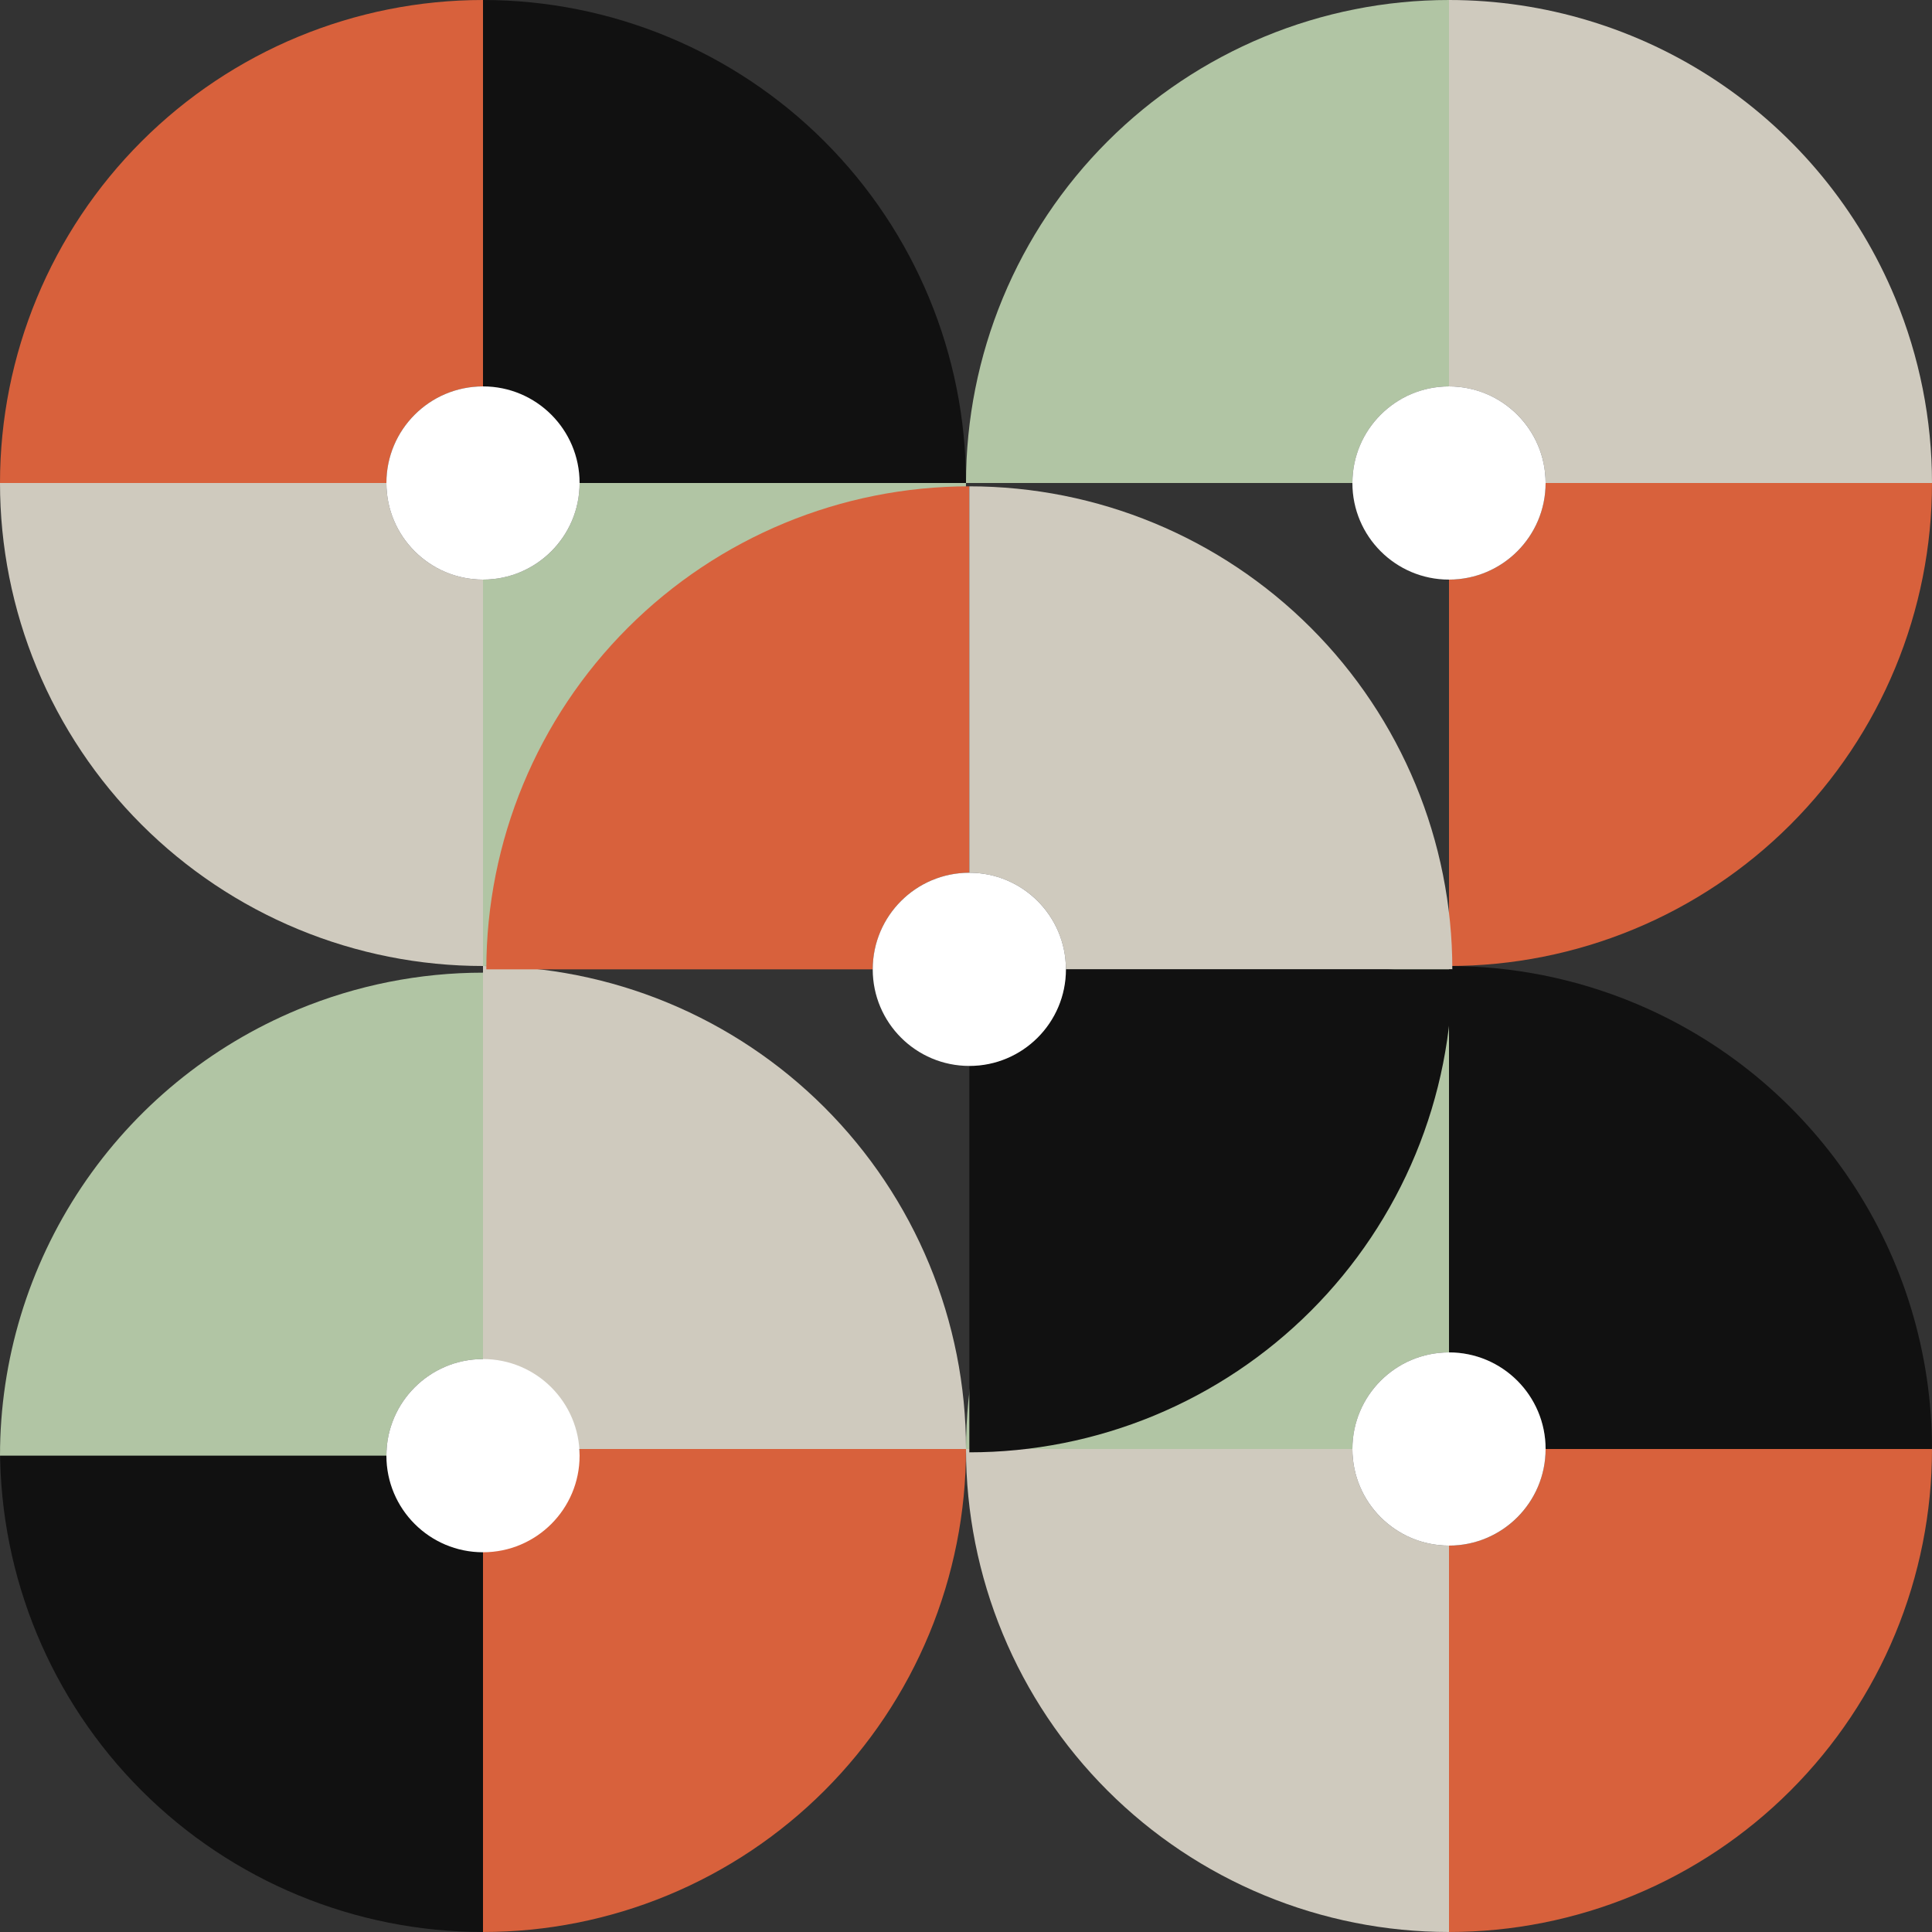 <svg width="290" height="290" viewBox="0 0 290 290" fill="none" xmlns="http://www.w3.org/2000/svg">
<rect x="0" y="0" width="290" height="290" fill="#333333" stroke="none"/>
<g clip-path="url(#clip0_941_5579)">
<path d="M290 217.5C290.001 227.021 288.126 236.449 284.482 245.245C280.839 254.042 275.499 262.034 268.766 268.766C262.034 275.499 254.042 280.839 245.245 284.482C236.449 288.126 227.021 290.001 217.5 290V232C219.404 232 221.29 231.625 223.049 230.897C224.808 230.168 226.407 229.1 227.753 227.753C229.1 226.407 230.168 224.808 230.897 223.049C231.625 221.29 232 219.404 232 217.5H290Z" fill="#D8613C"/>
<path d="M145 217.5C145 207.979 146.875 198.551 150.518 189.755C154.162 180.959 159.502 172.967 166.235 166.235C172.967 159.502 180.96 154.162 189.756 150.519C198.552 146.875 207.979 145 217.5 145V203C215.596 203 213.71 203.375 211.951 204.103C210.192 204.832 208.593 205.9 207.247 207.247C204.528 209.967 203.001 213.655 203 217.5H145Z" fill="#B1C5A4"/>
<path d="M217.5 145C227.021 145 236.448 146.875 245.244 150.519C258.492 156.005 269.816 165.298 277.783 177.22C285.749 189.143 290.001 203.161 290 217.5H232C232 215.596 231.625 213.71 230.897 211.951C230.168 210.192 229.1 208.593 227.753 207.247C226.407 205.9 224.809 204.832 223.049 204.103C221.29 203.374 219.404 202.999 217.5 203V145Z" fill="#111111"/>
<path d="M217.5 290C207.979 290.001 198.551 288.126 189.755 284.482C180.958 280.839 172.966 275.499 166.234 268.766C159.501 262.034 154.161 254.042 150.518 245.245C146.874 236.449 144.999 227.021 145 217.5H203C203 219.404 203.375 221.29 204.103 223.049C204.832 224.808 205.9 226.407 207.247 227.753C208.593 229.1 210.191 230.168 211.951 230.897C213.71 231.626 215.596 232.001 217.5 232V290Z" fill="#CFCABE"/>
<path d="M203 217.5C203 225.508 209.492 232 217.5 232C225.508 232 232 225.508 232 217.5C232 209.492 225.508 203 217.5 203C209.492 203 203 209.492 203 217.5Z" fill="white"/>
<path d="M72.5 145C82.02 145 91.448 146.875 100.244 150.519C109.04 154.162 117.033 159.502 123.766 166.234C130.498 172.966 135.838 180.959 139.481 189.755C143.125 198.551 145 207.979 145 217.5H72.5V145Z" fill="#CFCABE"/>
<path d="M72.508 290C53.28 289.999 34.84 282.361 21.243 268.766C7.647 255.169 0.009 236.728 0.008 217.5L72.508 217.501V290Z" fill="#111111"/>
<path d="M4.64119e-08 218.5C-0.001 204.161 4.251 190.144 12.218 178.221C20.184 166.298 31.507 157.006 44.755 151.519C53.551 147.875 62.979 146 72.5 146V204C70.596 204 68.71 204.375 66.951 205.103C65.192 205.832 63.593 206.9 62.247 208.247C60.9 209.593 59.832 211.192 59.103 212.951C58.375 214.71 58 216.596 58 218.5H4.64119e-08Z" fill="#B1C5A4"/>
<path d="M145 217.5C145 227.021 143.125 236.449 139.482 245.245C135.838 254.041 130.498 262.033 123.765 268.765C117.033 275.498 109.041 280.838 100.245 284.482C91.449 288.126 82.021 290.001 72.5 290V232C74.404 232 76.29 231.625 78.049 230.897C79.808 230.168 81.407 229.1 82.753 227.753C84.1 226.407 85.168 224.808 85.897 223.049C86.625 221.29 87 219.404 87 217.5H145Z" fill="#D8613C"/>
<path d="M58 218.5C58 226.508 64.492 233 72.5 233C80.508 233 87 226.508 87 218.5C87 210.492 80.508 204 72.5 204C64.492 204 58 210.492 58 218.5Z" fill="white"/>
<path d="M72.5 0C91.728 0.001 110.168 7.639 123.765 21.235C137.361 34.832 144.999 53.272 145 72.5H72.5V0Z" fill="#111111"/>
<path d="M0 72.5C0 53.272 7.638 34.831 21.235 21.235C34.831 7.638 53.272 0 72.5 0V58C68.654 58 64.966 59.528 62.247 62.247C59.528 64.966 58 68.654 58 72.5H0Z" fill="#D8613C"/>
<path d="M72.5 145C62.979 145 53.551 143.125 44.755 139.482C35.959 135.838 27.967 130.498 21.235 123.765C14.502 117.033 9.162 109.041 5.518 100.245C1.875 91.449 -0 82.021 9.23526e-08 72.5H58C58 76.346 59.528 80.034 62.247 82.753C64.966 85.472 68.654 87 72.5 87V145Z" fill="#CFCABE"/>
<path d="M145 72.5C145 82.021 143.125 91.449 139.482 100.245C135.838 109.041 130.498 117.033 123.765 123.765C117.033 130.498 109.041 135.839 100.245 139.482C91.449 143.126 82.021 145.001 72.5 145V87C74.404 87 76.29 86.626 78.049 85.897C79.809 85.168 81.407 84.1 82.754 82.754C84.1 81.407 85.168 79.809 85.897 78.049C86.626 76.29 87 74.404 87 72.5H145Z" fill="#B1C5A4"/>
<path d="M58 72.5C58 80.508 64.492 87 72.5 87C80.508 87 87 80.508 87 72.5C87 64.492 80.508 58 72.5 58C64.492 58 58 64.492 58 72.5Z" fill="white"/>
<path d="M290 72.5C290.001 82.021 288.126 91.449 284.482 100.245C280.839 109.042 275.499 117.034 268.766 123.766C262.034 130.499 254.042 135.839 245.245 139.482C236.449 143.126 227.021 145.001 217.5 145V87C221.346 87 225.034 85.472 227.753 82.753C230.472 80.034 232 76.346 232 72.5H290Z" fill="#D8613C"/>
<path d="M145 72.5C145 62.979 146.875 53.551 150.518 44.755C154.162 35.959 159.502 27.967 166.235 21.235C172.967 14.502 180.959 9.162 189.755 5.518C198.551 1.874 207.979 -0.001 217.5 1.38912e-07V58C213.655 58.001 209.967 59.528 207.248 62.248C204.528 64.967 203.001 68.654 203 72.5H145Z" fill="#B1C5A4"/>
<path d="M217.5 4.64119e-08C231.839 -0.001 245.856 4.251 257.779 12.218C269.702 20.184 278.994 31.507 284.481 44.755C288.125 53.551 290 62.979 290 72.5H232C232 70.596 231.625 68.71 230.897 66.951C230.168 65.192 229.1 63.593 227.753 62.247C225.033 59.529 221.345 58.001 217.5 58V4.64119e-08Z" fill="#CFCABE"/>
<path d="M203 72.5C203 80.508 209.492 87 217.5 87C225.508 87 232 80.508 232 72.5C232 64.492 225.508 58 217.5 58C209.492 58 203 64.492 203 72.5Z" fill="white"/>
<path d="M73 145.5C73 126.272 80.638 107.831 94.235 94.235C107.831 80.638 126.272 73 145.5 73V131C143.596 131 141.71 131.375 139.951 132.103C138.192 132.832 136.593 133.9 135.247 135.247C132.528 137.967 131.001 141.655 131 145.5H73Z" fill="#D8613C"/>
<path d="M145.5 73C164.728 73.001 183.168 80.639 196.765 94.235C210.361 107.832 217.999 126.272 218 145.5H160C160 143.596 159.625 141.71 158.897 139.951C158.168 138.192 157.1 136.593 155.753 135.247C154.407 133.9 152.808 132.832 151.049 132.103C149.29 131.375 147.404 131 145.5 131V73Z" fill="#CFCABE"/>
<path d="M218 145.5C218.001 155.021 216.126 164.449 212.482 173.245C208.839 182.042 203.499 190.034 196.766 196.766C190.034 203.499 182.042 208.839 173.245 212.482C164.449 216.126 155.021 218.001 145.5 218V160C147.404 160 149.29 159.625 151.049 158.897C152.808 158.168 154.407 157.1 155.753 155.753C157.1 154.407 158.168 152.808 158.897 151.049C159.625 149.29 160 147.404 160 145.5H218Z" fill="#111111"/>
<path d="M131 145.5C131 153.508 137.492 160 145.5 160C153.508 160 160 153.508 160 145.5C160 137.492 153.508 131 145.5 131C137.492 131 131 137.492 131 145.5Z" fill="white"/>
</g>
<defs>
<clipPath id="clip0_941_5579">
<rect width="290" height="290" fill="white"/>
</clipPath>
</defs>
</svg>
